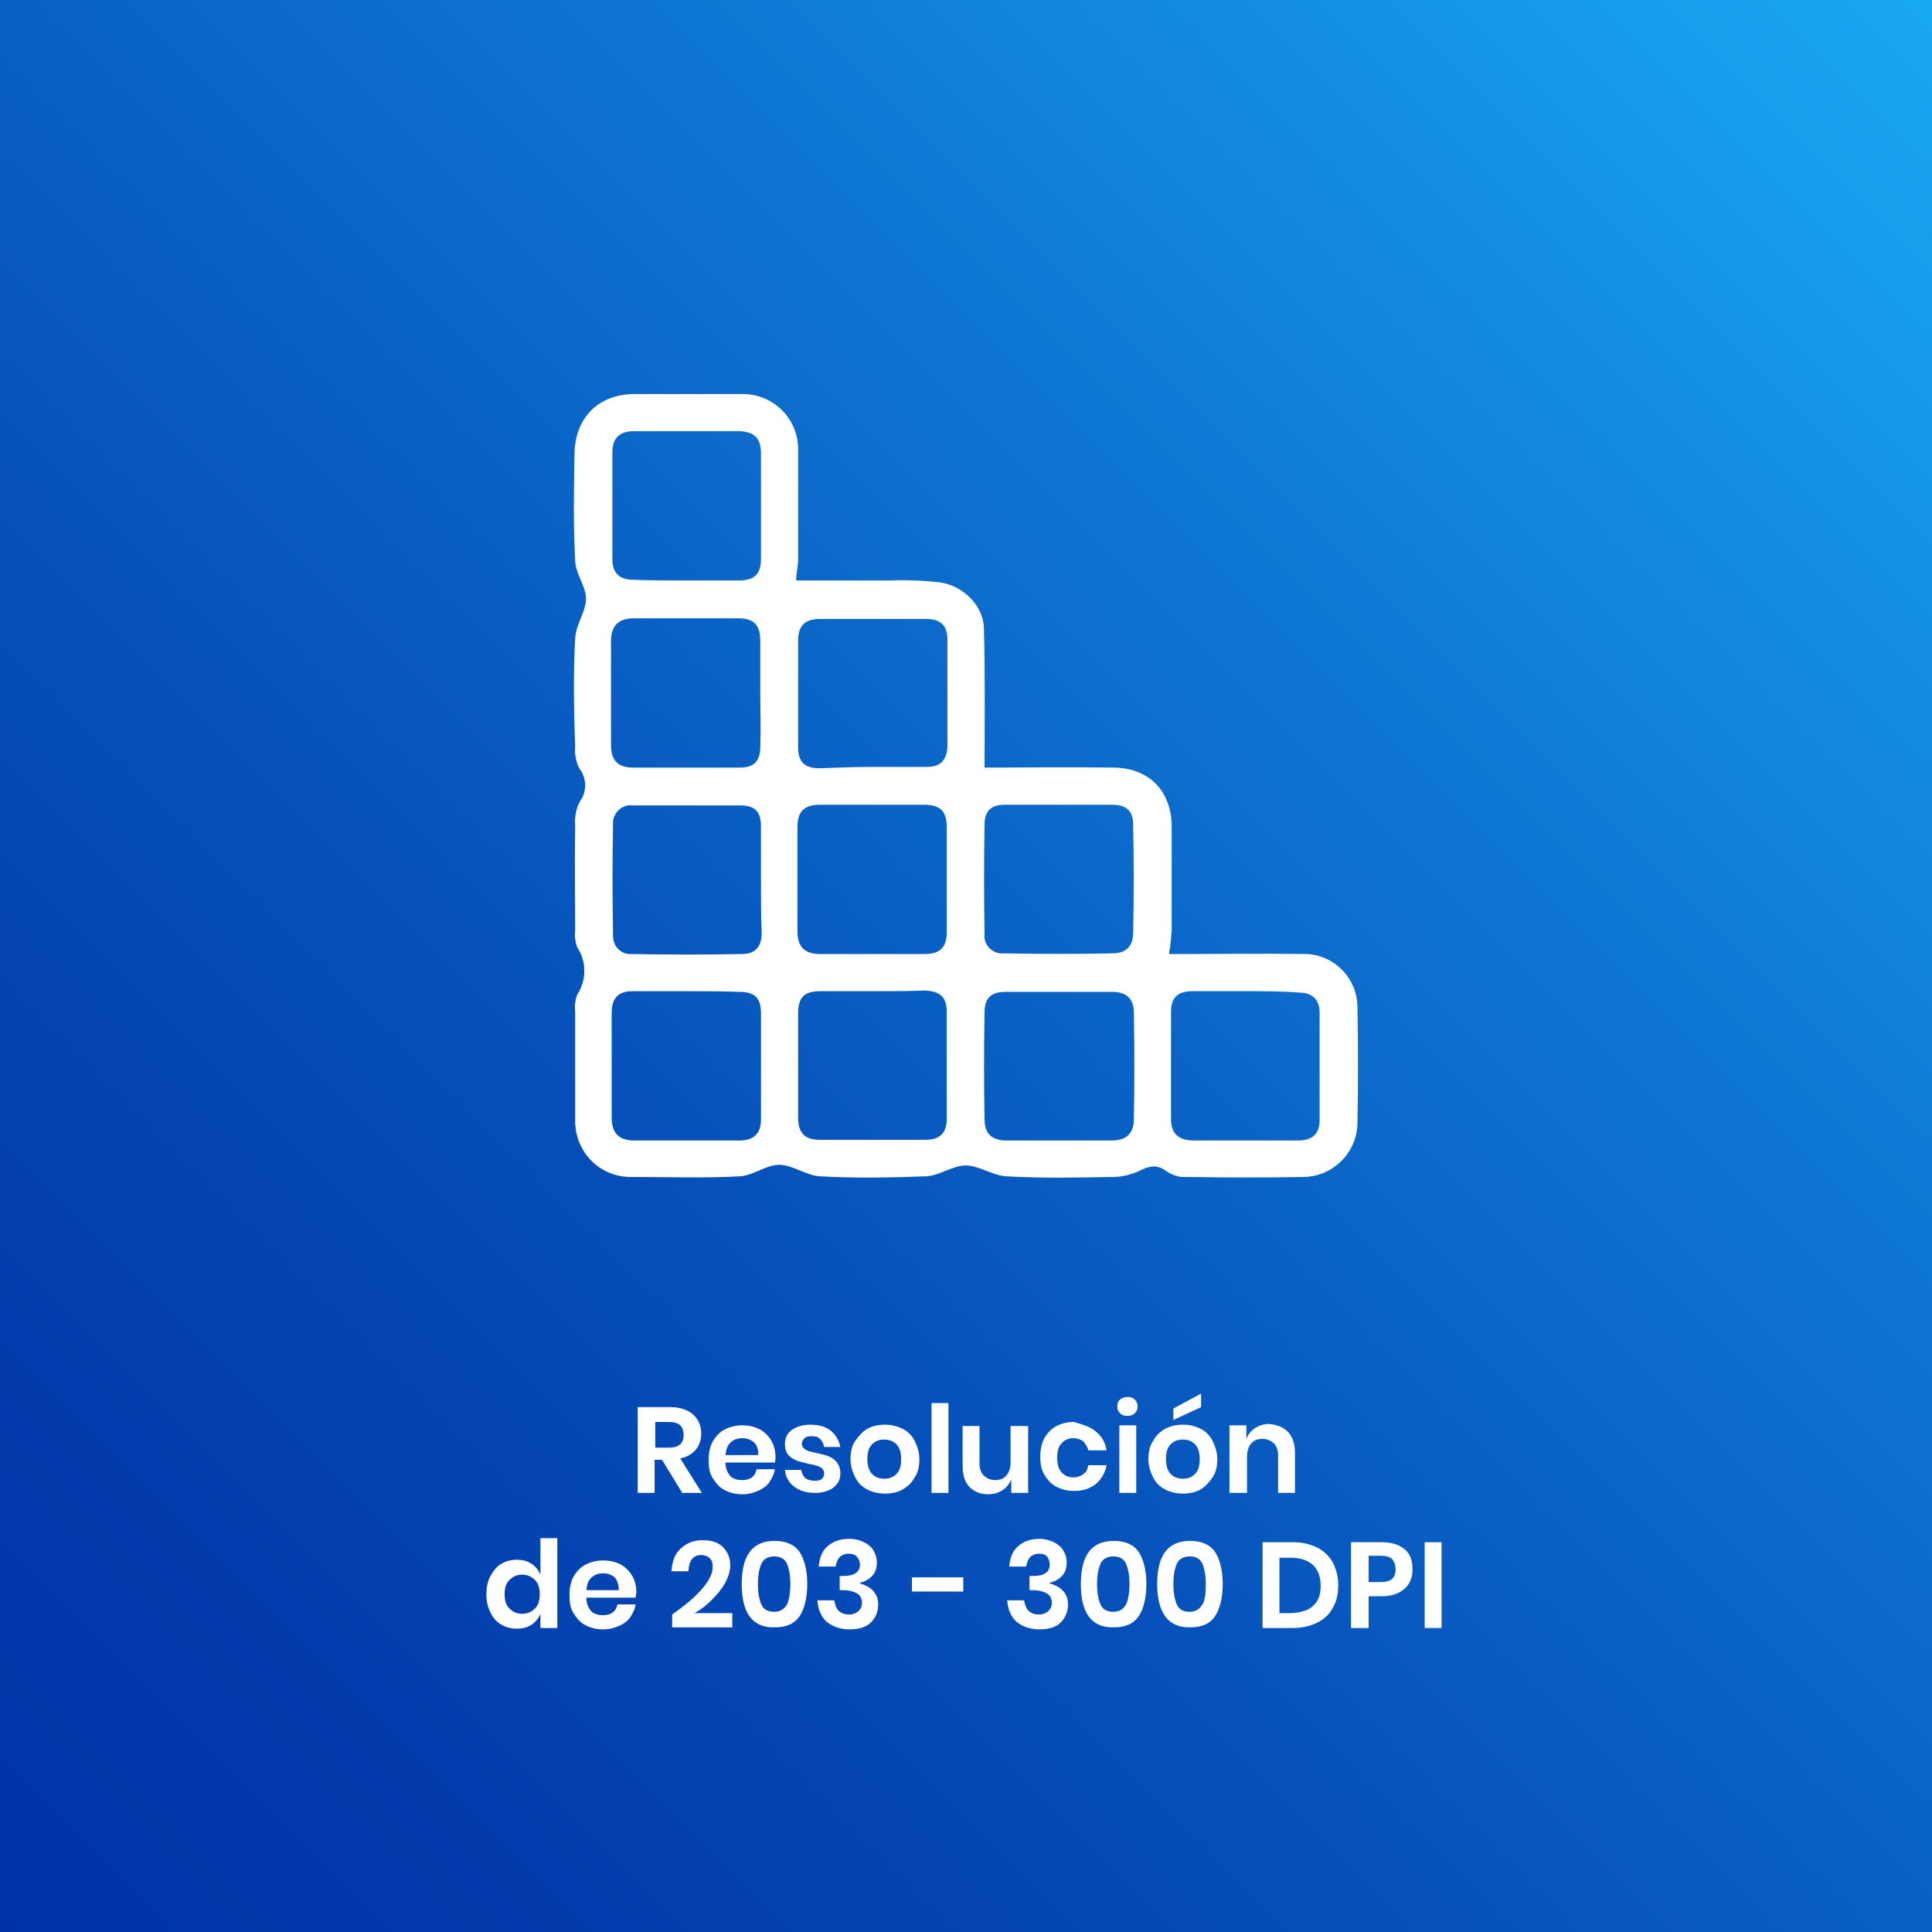 <?xml version="1.0" encoding="utf-8"?>
<!-- Generator: Adobe Illustrator 26.0.1, SVG Export Plug-In . SVG Version: 6.00 Build 0)  -->
<svg version="1.1" id="Capa_1" xmlns="http://www.w3.org/2000/svg" xmlns:xlink="http://www.w3.org/1999/xlink" x="0px" y="0px"
	 viewBox="0 0 286 286" style="enable-background:new 0 0 286 286;" xml:space="preserve">
<rect x="0" y="0" width="286" height="286" fill="#333333" stroke="none"/>
<style type="text/css">
	.st0{fill:url(#Rectángulo_222_00000093152012431983809140000008480759726603593400_);}
	.st1{enable-background:new    ;}
	.st2{fill:#FFFFFF;}
</style>
<g id="Grupo_3672" transform="translate(-424 -789)">
	<g id="Capa_2_00000036966480848345933210000004624310172261683614_" transform="translate(424 789)">
		<g id="Capa_1_00000023972253097519160110000005739919332112983950_">
			
				<linearGradient id="Rectángulo_222_00000062170803818814077670000015842700794387022522_" gradientUnits="userSpaceOnUse" x1="-3105.105" y1="3900.479" x2="-3104.105" y2="3901.479" gradientTransform="matrix(286 0 0 -286 888060 1115823)">
				<stop  offset="0" style="stop-color:#0032A7"/>
				<stop  offset="0.15" style="stop-color:#023AAC"/>
				<stop  offset="0.38" style="stop-color:#0651BB"/>
				<stop  offset="0.66" style="stop-color:#0E75D2"/>
				<stop  offset="0.99" style="stop-color:#19A8F2"/>
				<stop  offset="1" style="stop-color:#19A9F3"/>
			</linearGradient>
			
				<rect id="Rectángulo_222" y="0" style="fill:url(#Rectángulo_222_00000062170803818814077670000015842700794387022522_);" width="286" height="286"/>
		</g>
	</g>
	<g class="st1">
		<path class="st2" d="M525,1010l-3-4.9h-1.1v4.9h-2.5v-12.7h4.8c1.5,0,2.6,0.4,3.4,1.1c0.8,0.7,1.2,1.7,1.2,2.8
			c0,1-0.3,1.8-0.8,2.4c-0.5,0.6-1.3,1.1-2.3,1.3l3.2,5.1H525z M520.9,1003.3h2.1c1.5,0,2.2-0.6,2.2-1.9c0-0.6-0.2-1.1-0.5-1.4
			s-0.9-0.5-1.6-0.5h-2.1V1003.3z"/>
		<path class="st2" d="M538.7,1005.5h-7.3c0,0.9,0.3,1.5,0.7,2c0.4,0.4,1,0.6,1.7,0.6c0.6,0,1.1-0.1,1.5-0.4
			c0.4-0.3,0.6-0.7,0.7-1.2h2.7c-0.1,0.7-0.4,1.3-0.8,1.9c-0.4,0.6-1,1-1.7,1.3c-0.7,0.3-1.4,0.5-2.3,0.5c-1,0-1.8-0.2-2.6-0.6
			s-1.3-1-1.8-1.8s-0.6-1.7-0.6-2.7c0-1,0.2-2,0.6-2.7s1-1.4,1.8-1.8c0.8-0.4,1.6-0.6,2.6-0.6c1,0,1.8,0.2,2.6,0.6
			c0.7,0.4,1.3,1,1.7,1.7c0.4,0.7,0.6,1.5,0.6,2.4C538.8,1004.9,538.8,1005.2,538.7,1005.5z M535.6,1002.5c-0.5-0.4-1-0.6-1.7-0.6
			c-0.7,0-1.3,0.2-1.7,0.6c-0.5,0.4-0.7,1-0.8,1.9h4.8C536.3,1003.6,536.1,1003,535.6,1002.5z"/>
		<path class="st2" d="M547,1000.8c0.7,0.6,1.2,1.4,1.4,2.4h-2.4c-0.1-0.5-0.3-0.9-0.6-1.2c-0.3-0.3-0.8-0.4-1.3-0.4
			c-0.4,0-0.8,0.1-1,0.3c-0.2,0.2-0.4,0.5-0.4,0.8c0,0.3,0.1,0.5,0.3,0.7c0.2,0.2,0.4,0.3,0.7,0.4c0.3,0.1,0.7,0.2,1.2,0.3
			c0.8,0.2,1.4,0.3,1.8,0.5c0.5,0.2,0.9,0.5,1.2,0.9c0.3,0.4,0.5,0.9,0.5,1.6c0,0.9-0.3,1.5-1,2.1c-0.7,0.5-1.6,0.8-2.7,0.8
			c-1.3,0-2.3-0.3-3.1-0.9c-0.8-0.6-1.3-1.4-1.4-2.5h2.4c0.1,0.5,0.3,0.9,0.6,1.2c0.4,0.3,0.9,0.4,1.5,0.4c0.4,0,0.8-0.1,1-0.3
			c0.2-0.2,0.3-0.5,0.3-0.8c0-0.3-0.1-0.5-0.3-0.7c-0.2-0.2-0.4-0.3-0.7-0.4c-0.3-0.1-0.7-0.2-1.3-0.3c-0.7-0.2-1.3-0.3-1.8-0.5
			s-0.9-0.5-1.2-0.8c-0.3-0.4-0.5-0.9-0.5-1.6c0-0.9,0.3-1.6,1-2.1c0.7-0.5,1.6-0.8,2.7-0.8C545.3,999.9,546.2,1000.2,547,1000.8z"
			/>
		<path class="st2" d="M557.6,1000.5c0.8,0.4,1.4,1,1.8,1.8c0.4,0.8,0.7,1.7,0.7,2.7c0,1-0.2,2-0.7,2.7c-0.4,0.8-1.1,1.4-1.8,1.8
			s-1.6,0.6-2.6,0.6c-1,0-1.8-0.2-2.6-0.6s-1.4-1-1.8-1.8s-0.7-1.7-0.7-2.7c0-1,0.2-2,0.7-2.7s1.1-1.4,1.8-1.8
			c0.8-0.4,1.6-0.6,2.6-0.6C555.9,999.9,556.8,1000.1,557.6,1000.5z M553.1,1002.8c-0.5,0.5-0.7,1.2-0.7,2.2c0,0.9,0.2,1.7,0.7,2.2
			s1.1,0.7,1.8,0.7s1.3-0.2,1.8-0.7c0.5-0.5,0.7-1.2,0.7-2.2c0-0.9-0.2-1.7-0.7-2.2c-0.5-0.5-1.1-0.7-1.8-0.7
			S553.6,1002.3,553.1,1002.8z"/>
		<path class="st2" d="M564.4,996.7v13.3h-2.5v-13.3H564.4z"/>
		<path class="st2" d="M576.2,1000v10h-2.5v-2c-0.3,0.7-0.7,1.2-1.3,1.6c-0.6,0.4-1.3,0.6-2.1,0.6c-1.2,0-2.1-0.4-2.8-1.1
			s-1-1.8-1-3.2v-5.8h2.5v5.5c0,0.8,0.2,1.4,0.6,1.8c0.4,0.4,1,0.7,1.7,0.7c0.7,0,1.3-0.2,1.7-0.7c0.4-0.5,0.6-1.1,0.6-2v-5.3H576.2
			z"/>
		<path class="st2" d="M586.2,1000.9c0.9,0.7,1.4,1.6,1.6,2.8h-2.7c-0.1-0.5-0.4-0.9-0.7-1.3c-0.4-0.3-0.9-0.5-1.5-0.5
			c-0.7,0-1.2,0.2-1.7,0.7s-0.7,1.2-0.7,2.2c0,1,0.2,1.7,0.7,2.2s1,0.7,1.7,0.7c0.6,0,1.1-0.2,1.5-0.5c0.4-0.3,0.6-0.7,0.7-1.3h2.7
			c-0.2,1.2-0.8,2.1-1.6,2.8c-0.9,0.7-1.9,1-3.2,1c-1,0-1.8-0.2-2.6-0.6s-1.3-1-1.8-1.8s-0.6-1.7-0.6-2.7c0-1,0.2-2,0.6-2.7
			s1-1.4,1.8-1.8c0.8-0.4,1.6-0.6,2.6-0.6C584.3,999.9,585.4,1000.2,586.2,1000.9z"/>
		<path class="st2" d="M589.8,996.2c0.3-0.3,0.7-0.4,1.1-0.4c0.5,0,0.8,0.1,1.1,0.4c0.3,0.3,0.4,0.6,0.4,1c0,0.4-0.1,0.7-0.4,1
			c-0.3,0.3-0.7,0.4-1.1,0.4c-0.5,0-0.8-0.1-1.1-0.4c-0.3-0.3-0.4-0.6-0.4-1C589.4,996.8,589.5,996.4,589.8,996.2z M592.2,1000v10
			h-2.5v-10H592.2z"/>
		<path class="st2" d="M601.7,1000.5c0.8,0.4,1.4,1,1.8,1.8s0.7,1.7,0.7,2.7c0,1-0.2,2-0.7,2.7s-1.1,1.4-1.8,1.8s-1.6,0.6-2.6,0.6
			c-1,0-1.8-0.2-2.6-0.6c-0.8-0.4-1.4-1-1.8-1.8c-0.4-0.8-0.7-1.7-0.7-2.7c0-1,0.2-2,0.7-2.7c0.4-0.8,1.1-1.4,1.8-1.8
			c0.8-0.4,1.6-0.6,2.6-0.6C600.1,999.9,600.9,1000.1,601.7,1000.5z M597.3,1002.8c-0.5,0.5-0.7,1.2-0.7,2.2c0,0.9,0.2,1.7,0.7,2.2
			s1.1,0.7,1.8,0.7s1.3-0.2,1.8-0.7c0.5-0.5,0.7-1.2,0.7-2.2c0-0.9-0.2-1.7-0.7-2.2c-0.5-0.5-1.1-0.7-1.8-0.7
			S597.8,1002.3,597.3,1002.8z M601.8,997.3l-4.1,1.9v-1.7l4.1-2.2V997.3z"/>
		<path class="st2" d="M614.7,1001c0.7,0.8,1,1.8,1,3.2v5.8h-2.5v-5.5c0-0.8-0.2-1.4-0.6-1.8c-0.4-0.4-1-0.7-1.7-0.7
			c-0.7,0-1.3,0.2-1.7,0.7c-0.4,0.5-0.6,1.1-0.6,2v5.3H606v-10h2.5v2c0.3-0.7,0.7-1.2,1.3-1.6c0.6-0.4,1.3-0.6,2.1-0.6
			C613.1,999.9,614,1000.3,614.7,1001z"/>
	</g>
	<g class="st1">
		<path class="st2" d="M502.7,1020.5c0.6,0.4,1,0.9,1.3,1.6v-5.4h2.5v13.3H504v-2.1c-0.3,0.7-0.7,1.2-1.3,1.6
			c-0.6,0.4-1.3,0.6-2.2,0.6c-0.8,0-1.6-0.2-2.3-0.6c-0.7-0.4-1.2-1-1.6-1.8c-0.4-0.8-0.6-1.7-0.6-2.7c0-1,0.2-2,0.6-2.7
			s0.9-1.4,1.6-1.8c0.7-0.4,1.4-0.6,2.3-0.6C501.4,1019.9,502.1,1020.1,502.7,1020.5z M499.4,1022.9c-0.5,0.5-0.7,1.2-0.7,2.1
			c0,0.9,0.2,1.6,0.7,2.1c0.5,0.5,1.1,0.8,1.9,0.8c0.8,0,1.4-0.3,1.9-0.8c0.5-0.5,0.7-1.2,0.7-2.1c0-0.9-0.2-1.6-0.7-2.1
			c-0.5-0.5-1.1-0.8-1.9-0.8C500.5,1022.1,499.9,1022.4,499.4,1022.9z"/>
		<path class="st2" d="M518.1,1025.5h-7.3c0,0.9,0.3,1.5,0.7,2c0.4,0.4,1,0.6,1.7,0.6c0.6,0,1.1-0.1,1.5-0.4
			c0.4-0.3,0.6-0.7,0.7-1.2h2.7c-0.1,0.7-0.4,1.3-0.8,1.9c-0.4,0.6-1,1-1.7,1.3c-0.7,0.3-1.4,0.5-2.3,0.5c-1,0-1.8-0.2-2.6-0.6
			s-1.3-1-1.8-1.8s-0.6-1.7-0.6-2.7c0-1,0.2-2,0.6-2.7s1-1.4,1.8-1.8c0.8-0.4,1.6-0.6,2.6-0.6c1,0,1.8,0.2,2.6,0.6
			c0.7,0.4,1.3,1,1.7,1.7c0.4,0.7,0.6,1.5,0.6,2.4C518.2,1024.9,518.1,1025.2,518.1,1025.5z M515,1022.5c-0.5-0.4-1-0.6-1.7-0.6
			c-0.7,0-1.3,0.2-1.7,0.6c-0.5,0.4-0.7,1-0.8,1.9h4.8C515.6,1023.6,515.4,1023,515,1022.5z"/>
		<path class="st2" d="M529.5,1021c0-0.6-0.1-1-0.4-1.3s-0.7-0.5-1.3-0.5c-1.2,0-1.8,0.8-1.9,2.4h-2.5c0.1-1.5,0.5-2.6,1.4-3.4
			s1.9-1.2,3.2-1.2c1.3,0,2.3,0.3,3,1c0.7,0.7,1.1,1.6,1.1,2.7c0,0.9-0.3,1.8-0.8,2.7s-1.2,1.7-2,2.5c-0.8,0.8-1.6,1.4-2.5,1.9h5.6
			v2.1h-8.9v-1.9C527.5,1025.2,529.5,1022.8,529.5,1021z"/>
		<path class="st2" d="M533.8,1023.5c0-4.3,1.6-6.4,4.9-6.4c1.7,0,3,0.6,3.7,1.7s1.1,2.7,1.1,4.7c0,2-0.4,3.6-1.1,4.7
			c-0.8,1.2-2,1.7-3.7,1.7C535.4,1030,533.8,1027.8,533.8,1023.5z M541,1023.5c0-1.3-0.2-2.3-0.5-3c-0.3-0.7-0.9-1.1-1.9-1.1
			c-0.9,0-1.6,0.4-1.9,1.1c-0.3,0.7-0.5,1.7-0.5,3c0,1.3,0.2,2.3,0.5,3c0.3,0.7,0.9,1.1,1.9,1.1c0.9,0,1.5-0.4,1.9-1.1
			C540.8,1025.9,541,1024.8,541,1023.5z"/>
		<path class="st2" d="M551.9,1017.3c0.6,0.3,1.1,0.7,1.4,1.2c0.3,0.5,0.5,1.1,0.5,1.8c0,0.8-0.2,1.5-0.7,2s-1,0.8-1.8,1v0.1
			c1.8,0.5,2.7,1.6,2.7,3.1c0,1.1-0.4,2-1.1,2.7c-0.7,0.7-1.8,1-3.1,1c-1.4,0-2.5-0.4-3.4-1.1c-0.8-0.7-1.3-1.8-1.4-3.2h2.5
			c0.1,0.6,0.3,1.2,0.6,1.5c0.4,0.4,0.9,0.6,1.6,0.6c0.6,0,1-0.2,1.4-0.5c0.3-0.3,0.5-0.7,0.5-1.2c0-0.6-0.2-1.1-0.7-1.4
			c-0.5-0.3-1.2-0.5-2.1-0.5h-0.5v-2.1h0.5c1.7,0,2.5-0.6,2.5-1.7c0-0.5-0.2-0.9-0.5-1.2c-0.3-0.3-0.7-0.4-1.2-0.4
			c-0.5,0-1,0.2-1.3,0.5c-0.3,0.3-0.5,0.8-0.6,1.4h-2.5c0.1-1.3,0.5-2.3,1.3-3s1.8-1.1,3.2-1.1
			C550.6,1016.8,551.3,1017,551.9,1017.3z"/>
		<path class="st2" d="M566.6,1022.5v2.1H559v-2.1H566.6z"/>
		<path class="st2" d="M580,1017.3c0.6,0.3,1.1,0.7,1.4,1.2c0.3,0.5,0.5,1.1,0.5,1.8c0,0.8-0.2,1.5-0.7,2s-1,0.8-1.8,1v0.1
			c1.8,0.5,2.7,1.6,2.7,3.1c0,1.1-0.4,2-1.1,2.7c-0.7,0.7-1.8,1-3.1,1c-1.4,0-2.5-0.4-3.4-1.1c-0.8-0.7-1.3-1.8-1.4-3.2h2.5
			c0.1,0.6,0.3,1.2,0.6,1.5c0.4,0.4,0.9,0.6,1.6,0.6c0.6,0,1-0.2,1.4-0.5c0.3-0.3,0.5-0.7,0.5-1.2c0-0.6-0.2-1.1-0.7-1.4
			c-0.5-0.3-1.2-0.5-2.1-0.5h-0.5v-2.1h0.5c1.7,0,2.5-0.6,2.5-1.7c0-0.5-0.2-0.9-0.4-1.2c-0.3-0.3-0.7-0.4-1.2-0.4
			c-0.5,0-1,0.2-1.3,0.5s-0.5,0.8-0.6,1.4h-2.5c0.1-1.3,0.5-2.3,1.3-3c0.8-0.7,1.8-1.1,3.2-1.1C578.6,1016.8,579.4,1017,580,1017.3z
			"/>
		<path class="st2" d="M584,1023.5c0-4.3,1.6-6.4,4.9-6.4c1.7,0,3,0.6,3.7,1.7s1.1,2.7,1.1,4.7c0,2-0.4,3.6-1.1,4.7
			c-0.8,1.2-2,1.7-3.7,1.7C585.6,1030,584,1027.8,584,1023.5z M591.2,1023.5c0-1.3-0.2-2.3-0.5-3c-0.3-0.7-0.9-1.1-1.9-1.1
			c-0.9,0-1.6,0.4-1.9,1.1c-0.3,0.7-0.5,1.7-0.5,3c0,1.3,0.2,2.3,0.5,3c0.3,0.7,0.9,1.1,1.9,1.1c0.9,0,1.5-0.4,1.9-1.1
			C591,1025.9,591.2,1024.8,591.2,1023.5z"/>
		<path class="st2" d="M595.3,1023.5c0-4.3,1.6-6.4,4.9-6.4c1.7,0,3,0.6,3.7,1.7s1.1,2.7,1.1,4.7c0,2-0.4,3.6-1.1,4.7
			c-0.8,1.2-2,1.7-3.7,1.7C597,1030,595.3,1027.8,595.3,1023.5z M602.5,1023.5c0-1.3-0.2-2.3-0.5-3c-0.3-0.7-0.9-1.1-1.9-1.1
			c-0.9,0-1.6,0.4-1.9,1.1c-0.3,0.7-0.5,1.7-0.5,3c0,1.3,0.2,2.3,0.5,3c0.3,0.7,0.9,1.1,1.9,1.1c0.9,0,1.5-0.4,1.9-1.1
			C602.4,1025.9,602.5,1024.8,602.5,1023.5z"/>
		<path class="st2" d="M621.3,1027c-0.5,1-1.3,1.7-2.3,2.2c-1,0.5-2.2,0.8-3.6,0.8h-4.5v-12.7h4.5c1.4,0,2.6,0.3,3.6,0.8
			c1,0.5,1.8,1.3,2.3,2.2c0.5,1,0.8,2.1,0.8,3.3C622.1,1024.9,621.9,1026,621.3,1027z M618.4,1026.7c0.8-0.7,1.1-1.7,1.1-3
			c0-1.3-0.4-2.3-1.1-3c-0.8-0.7-1.8-1.1-3.2-1.1h-1.8v8.2h1.8C616.6,1027.7,617.7,1027.4,618.4,1026.7z"/>
		<path class="st2" d="M626.6,1025.3v4.7H624v-12.7h4.6c1.5,0,2.6,0.4,3.4,1.1c0.8,0.7,1.1,1.7,1.1,2.9c0,1.2-0.4,2.2-1.2,2.9
			c-0.8,0.7-1.9,1.1-3.4,1.1H626.6z M630.6,1021.3c0-0.6-0.2-1.1-0.5-1.5c-0.3-0.3-0.9-0.5-1.7-0.5h-1.8v3.9h1.8
			C629.9,1023.2,630.6,1022.6,630.6,1021.3z"/>
		<path class="st2" d="M637.4,1017.3v12.7h-2.5v-12.7H637.4z"/>
	</g>
	<g id="Grupo_2867" transform="translate(508.949 847.33)">
		<path id="Trazado_856" class="st2" d="M32.9,27.6c4.6,0,9.3,0,13.9,0c2.5-0.1,5,0,7.5,0.3c3.3,0.5,6.3,3.4,6.4,6.7
			c0.2,7,0.1,14,0.1,20.7c6.2,0,12.7-0.1,19.2,0c5.2,0.1,8.5,3.5,8.5,8.8c0,5.1,0,10.3,0,15.4c-0.1,1.2-0.2,2.3-0.4,3.4
			c6.8,0,13.6-0.1,20.4,0c4.2,0.2,7.5,3.7,7.5,7.9c0.1,5.7,0.1,11.5,0,17.2c-0.1,4.3-3.6,7.8-7.9,7.9c-5.7,0.1-11.5,0.1-17.2,0
			c-1.1,0.1-2.2-0.2-3.1-0.8c-1.6-1.2-2.7-0.8-4.3,0c-1.2,0.5-2.4,0.8-3.7,0.8c-5.3,0.1-10.5,0.2-15.8-0.1c-2-0.1-4-1.6-6-1.6
			c-1.9,0-3.9,1.5-5.8,1.6c-5.2,0.2-10.5,0.3-15.8,0c-2-0.1-4-1.7-6-1.7c-1.9,0-3.9,1.6-5.8,1.7c-5.3,0.3-10.6,0.1-16,0.1
			c-4.6,0.1-8.3-3.5-8.4-8.1c0-0.1,0-0.3,0-0.4c0-5.3,0-10.6,0-16c-0.1-0.9,0-1.7,0.3-2.5c1.4-2.1,1.4-4.9,0-7
			c-0.3-0.8-0.4-1.7-0.3-2.5c0-5.1-0.1-10.3,0-15.4c-0.1-1.3,0.1-2.6,0.7-3.7c1.1-1.5,1-3.5-0.1-4.9c-0.5-1-0.7-2.1-0.6-3.2
			C0,46.9-0.1,41.5,0.2,36.1c0.1-2,1.6-3.9,1.6-5.8c0-1.9-1.6-3.7-1.6-5.7C-0.1,19.4,0,14.1,0.1,8.8S3.6,0.1,8.8,0
			c5.3,0,10.6,0,16,0c4.5-0.1,8.3,3.4,8.4,8c0,0.1,0,0.2,0,0.4c0,5.3,0,10.6,0,16C33.2,25.5,32.9,26.7,32.9,27.6z M16.7,27.6
			c2.6,0,5.1,0,7.7,0c2.3,0,3.3-0.9,3.3-3.2c0-5.2,0-10.4,0-15.6c0-2.3-1-3.2-3.2-3.3c-5.2,0-10.4,0-15.6,0c-2.1,0-3.2,1-3.2,3.1
			c0,5.3,0,10.5,0,15.8c0,2.1,1,3.1,3.2,3.1C11.4,27.6,14.1,27.6,16.7,27.6L16.7,27.6z M99.5,88.4c-2.6,0-5.3,0-7.9,0
			c-2.2,0-3.2,0.9-3.2,3.1c0,5.3,0,10.5,0,15.8c0,2.1,1,3.1,3.1,3.2c5.3,0,10.5,0,15.8,0c2,0,3.1-1,3.1-3c0-5.3,0-10.6,0-15.9
			c0-2-1.1-3-3.1-3C104.8,88.4,102.2,88.4,99.5,88.4L99.5,88.4z M16.6,88.4c-2.6,0-5.3,0-7.9,0c-2.1,0-3.1,1-3.1,3.2
			c0,5.2,0,10.4,0,15.6c0,2.2,1.1,3.3,3.3,3.3c5.2,0,10.4,0,15.6,0c2.1,0,3.2-1,3.2-3.1c0-5.3,0-10.5,0-15.8c0-2.2-1-3.1-3.1-3.1
			C21.9,88.4,19.2,88.4,16.6,88.4L16.6,88.4z M44.3,60.8c-2.6,0-5.3,0-7.9,0c-2.3,0-3.3,1-3.3,3.3c0,5.1,0,10.3,0,15.4
			c0,2.3,1,3.4,3.4,3.4c5.1,0,10.3,0,15.4,0c2.3,0,3.3-1,3.3-3.2c0-5.2,0-10.4,0-15.6c0-2.4-1-3.3-3.4-3.3
			C49.4,60.8,46.9,60.8,44.3,60.8L44.3,60.8z M27.6,44.3c0-2.6,0-5.1,0-7.7c0-2.4-0.9-3.4-3.3-3.4c-5.1,0-10.3,0-15.4,0
			c-2.3,0-3.4,1.1-3.4,3.4c0,5.1,0,10.3,0,15.4c0,2.2,1,3.3,3.3,3.3c5.3,0,10.5,0,15.8,0c2.1,0,3-1,3-3.1
			C27.7,49.5,27.6,46.9,27.6,44.3L27.6,44.3z M27.7,71.9c0-2.6,0-5.3,0-7.9c0-2.2-0.9-3.1-3.1-3.1c-5.3,0-10.6,0-15.9,0
			c-1.4-0.2-2.7,0.9-2.9,2.3c0,0.2,0,0.3,0,0.5c-0.1,5.4-0.1,10.9,0,16.3c-0.1,1.5,0.9,2.8,2.4,2.9c0.2,0,0.3,0,0.5,0
			c5.4,0.1,10.7,0.1,16.1,0c2.1,0,3-1.1,3-3.1C27.7,77.1,27.7,74.5,27.7,71.9L27.7,71.9z M44.2,88.4c-2.6,0-5.1,0-7.7,0
			c-2.4,0-3.3,0.9-3.3,3.3c0,5.1,0,10.3,0,15.4c0,2.3,1,3.3,3.2,3.3c5.2,0,10.4,0,15.6,0c2.2,0,3.2-1,3.2-3.1c0-5.3,0-10.5,0-15.8
			c0-2.3-1-3.1-3.3-3.2C49.4,88.4,46.8,88.4,44.2,88.4L44.2,88.4z M71.8,110.5c2.6,0,5.3,0,7.9,0c2.1,0,3.2-1.1,3.2-3.1
			c0.1-5.3,0.1-10.5,0-15.8c0-2.1-1.1-3.1-3.2-3.1c-5.3,0-10.5,0-15.8,0c-2.1,0-3.1,0.9-3.1,3c-0.1,5.3-0.1,10.6,0,15.9
			c0,2.1,1.1,3.1,3.2,3.1C66.7,110.5,69.2,110.5,71.8,110.5L71.8,110.5z M71.9,60.8c-2.7,0-5.4,0-8.1,0c-2,0-3,0.9-3,2.9
			c-0.1,5.4-0.1,10.7,0,16.1c-0.2,1.5,0.8,2.8,2.3,3c0.2,0,0.5,0,0.7,0c5.3,0.1,10.6,0.1,15.9,0c2,0,3.1-1,3.1-3.1
			c0.1-5.3,0.1-10.6,0-15.9c0-2.1-1-3-3.1-3C77.2,60.8,74.5,60.8,71.9,60.8L71.9,60.8z M44.1,55.2c2.7,0,5.4,0,8.1,0
			c2.1,0,3-1,3.1-3c0-5.3,0-10.6,0-15.9c0-2-1-3-3.1-3c-5.3,0-10.5,0-15.8,0c-2.2,0-3.2,1-3.2,3.2c0,5.2,0,10.5,0,15.8
			c0,2.2,1,3.1,3.2,3.1C39,55.3,41.6,55.2,44.1,55.2L44.1,55.2z"/>
	</g>
</g>
</svg>
